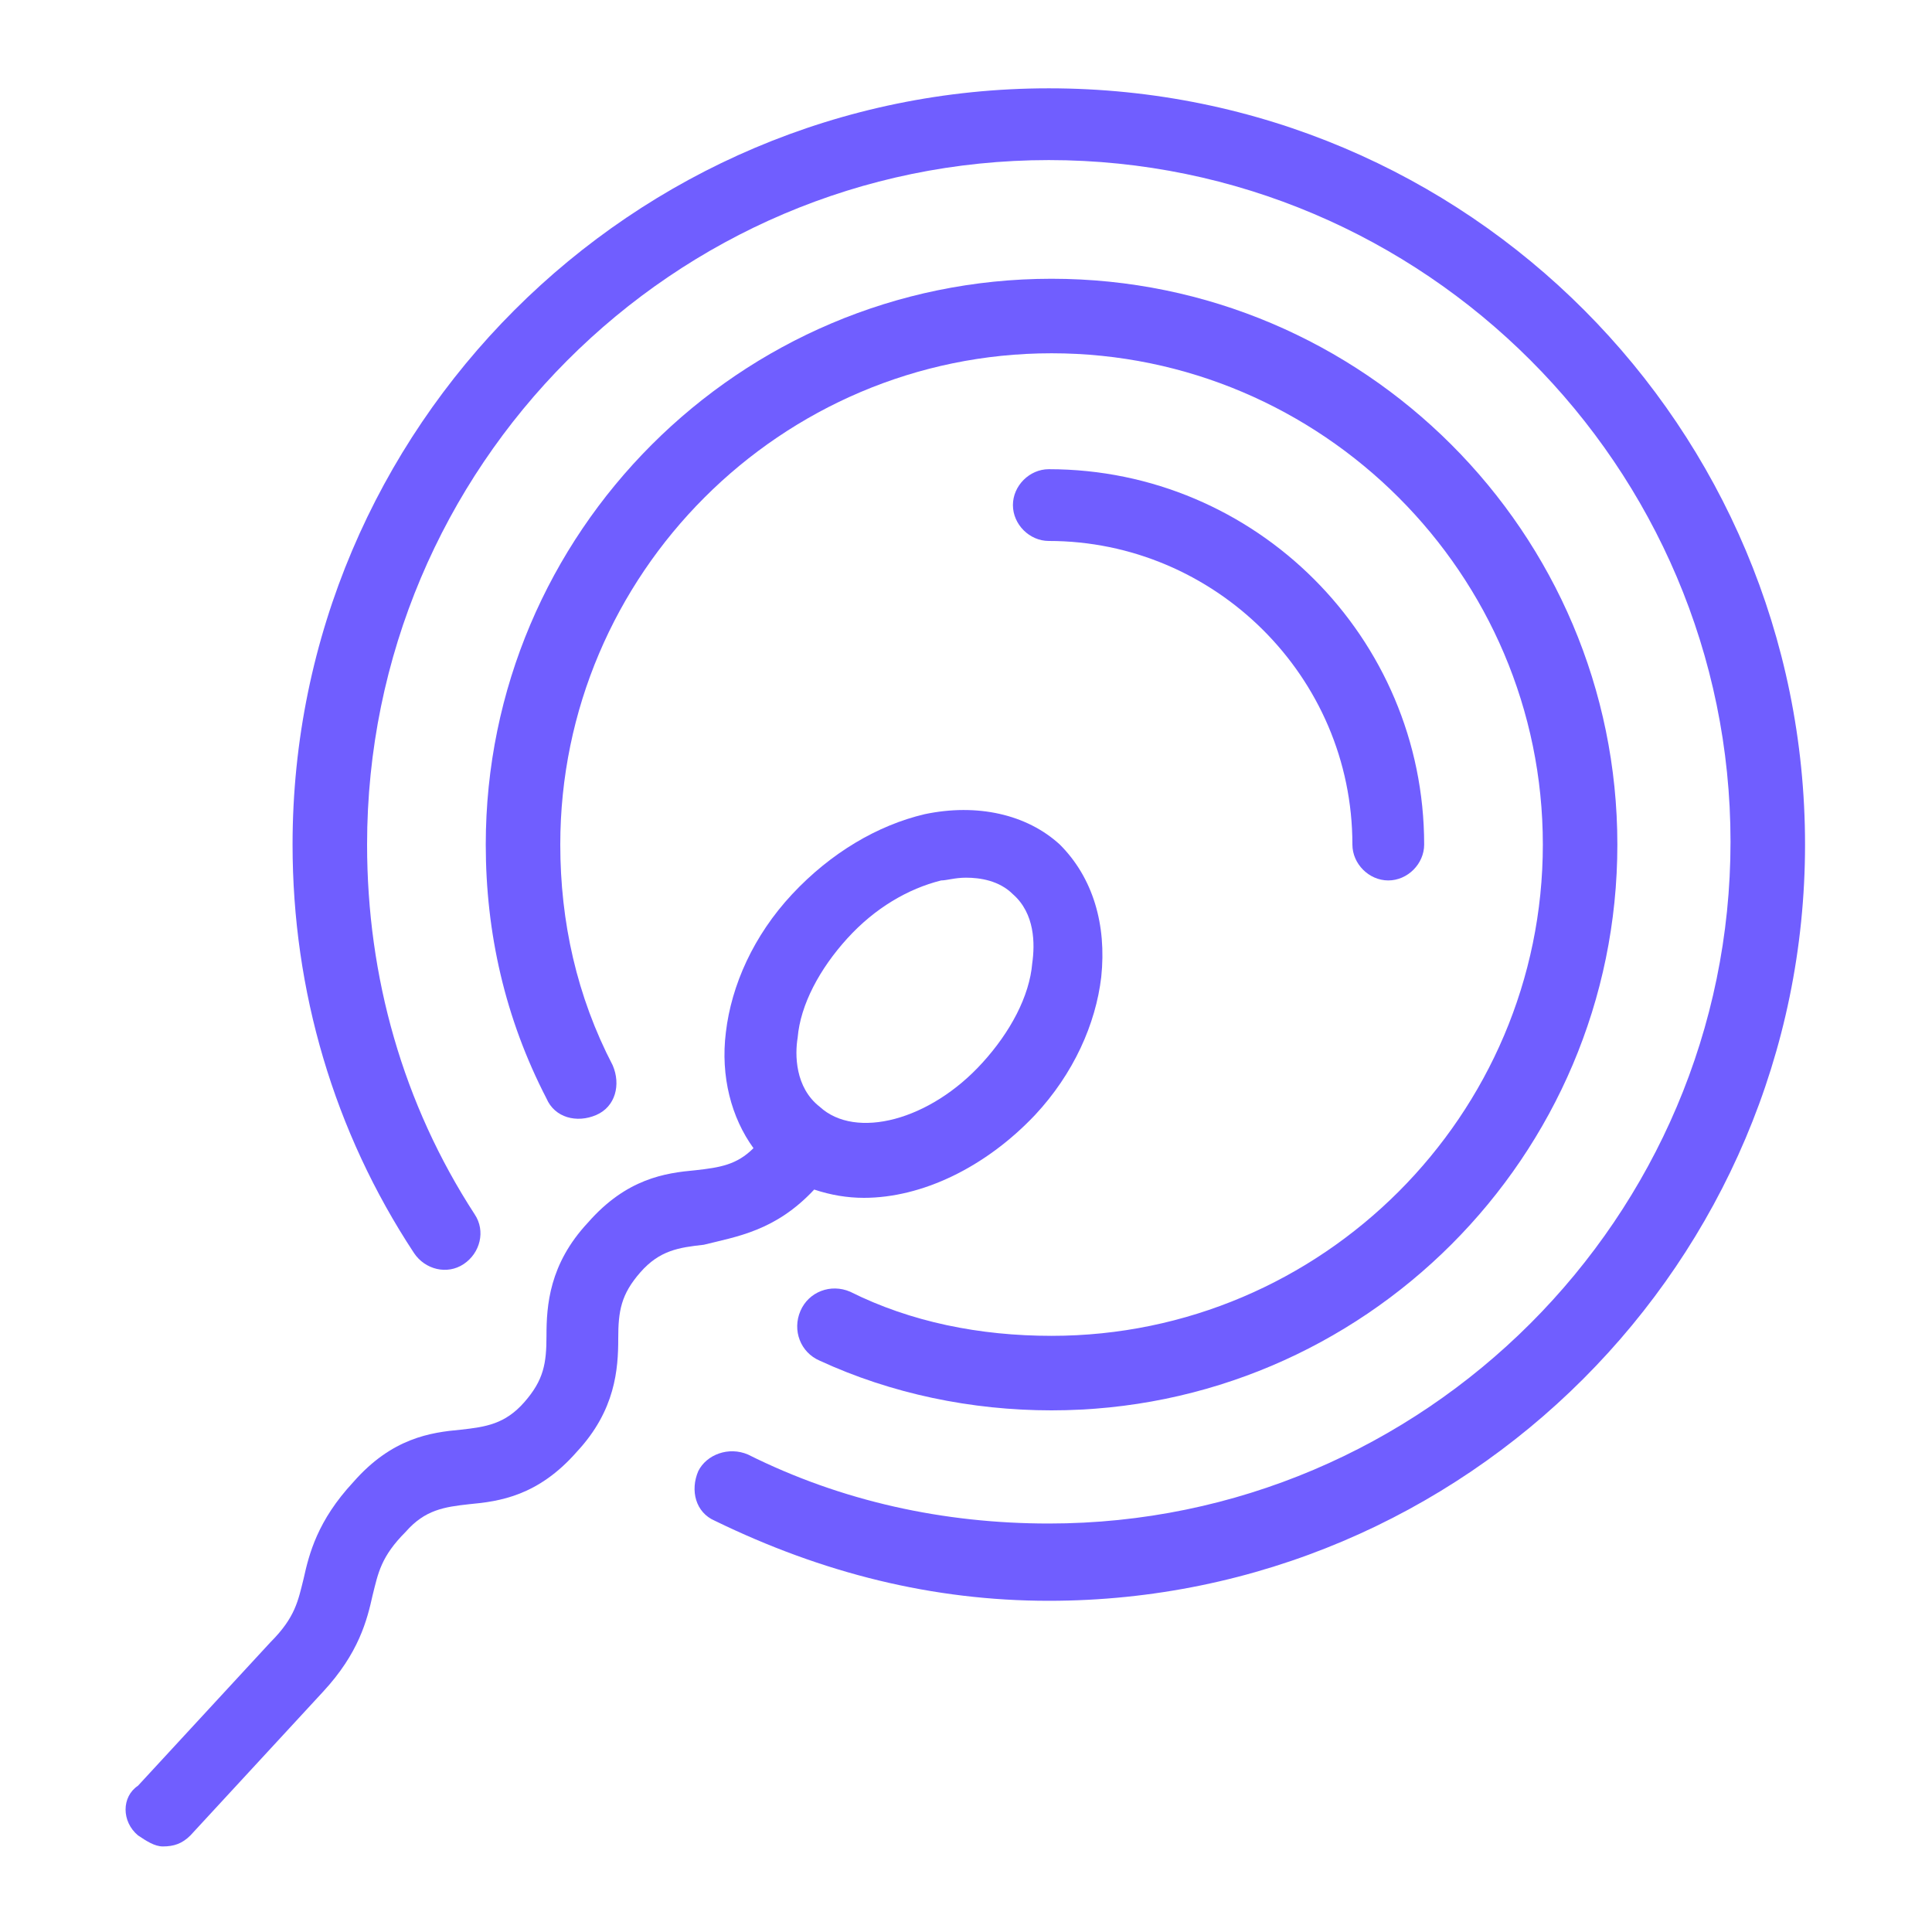 <?xml version="1.0" encoding="utf-8"?>
<!-- Generator: Adobe Illustrator 24.0.1, SVG Export Plug-In . SVG Version: 6.00 Build 0)  -->
<svg version="1.1" id="Layer_1" xmlns="http://www.w3.org/2000/svg" xmlns:xlink="http://www.w3.org/1999/xlink" x="0px" y="0px"
	 viewBox="0 0 70 70" style="enable-background:new 0 0 70 70;" xml:space="preserve">
<style type="text/css">
	.st0{fill:#705EFF;}
	.st1{display:none;}
	.st2{display:inline;}
	.st3{fill:#FF3658;}
	.st4{display:inline;fill:#FDB122;}
	.st5{fill:#4CC1FC;}
</style>
<g>
	<path class="st0" d="M38,3.2c-15.1,0-27.4,12.3-27.4,27.4c0,5.3,1.5,10.4,4.4,14.8c0.4,0.6,1.2,0.8,1.8,0.4
		c0.6-0.4,0.8-1.2,0.4-1.8c-2.6-4-3.9-8.6-3.9-13.4C13.3,16.9,24.4,5.8,38,5.8c13.6,0,24.7,11.1,24.7,24.7
		c0,13.6-11.1,24.7-24.7,24.7c-3.8,0-7.5-0.8-10.9-2.5c-0.7-0.3-1.5,0-1.8,0.6c-0.3,0.7-0.1,1.5,0.6,1.8C29.8,57,33.8,58,38,58
		c15.1,0,27.4-12.3,27.4-27.4C65.4,15.5,53.2,3.2,38,3.2z"/>
	<path class="st0" d="M30.8,46.8c-0.7-0.3-1.5,0-1.8,0.7c-0.3,0.7,0,1.5,0.7,1.8c2.6,1.2,5.5,1.8,8.4,1.8c11.3,0,20.5-9.2,20.5-20.5
		c0-11.3-9.2-20.5-20.5-20.5c-11.3,0-20.5,9.2-20.5,20.5c0,3.2,0.7,6.3,2.2,9.2c0.3,0.7,1.1,0.9,1.8,0.6c0.7-0.3,0.9-1.1,0.6-1.8
		c-1.3-2.5-1.9-5.2-1.9-8c0-9.8,8-17.8,17.8-17.8c9.8,0,17.8,8,17.8,17.8c0,9.8-8,17.8-17.8,17.8C35.5,48.4,33,47.9,30.8,46.8z"/>
	<path class="st0" d="M50.3,31.9c0.7,0,1.3-0.6,1.3-1.3c0-7.5-6.1-13.6-13.6-13.6c-0.7,0-1.3,0.6-1.3,1.3c0,0.7,0.6,1.3,1.3,1.3
		c6,0,11,4.9,11,11C49,31.3,49.6,31.9,50.3,31.9z"/>
	<path class="st0" d="M29.5,43.1c0.6,0.2,1.2,0.3,1.8,0.3c2.1,0,4.4-1.1,6.2-3c1.4-1.5,2.2-3.3,2.4-5c0.2-1.9-0.3-3.6-1.5-4.8
		c-1.2-1.1-3-1.5-4.9-1.1c-1.7,0.4-3.4,1.4-4.8,2.9c-1.4,1.5-2.2,3.3-2.4,5c-0.2,1.6,0.2,3.1,1,4.2c-0.6,0.6-1.2,0.7-2.1,0.8
		c-1.1,0.1-2.5,0.3-3.9,1.9c-1.4,1.5-1.5,3-1.5,4.1c0,1-0.1,1.6-0.8,2.4c-0.7,0.8-1.4,0.9-2.3,1c-1.1,0.1-2.5,0.3-3.9,1.9
		c-1.3,1.4-1.6,2.6-1.8,3.5c-0.2,0.8-0.3,1.4-1.2,2.3l-4.8,5.2C4.4,65.1,4.4,66,5,66.5c0.3,0.2,0.6,0.4,0.9,0.4c0.4,0,0.7-0.1,1-0.4
		l4.8-5.2c1.3-1.4,1.6-2.6,1.8-3.5c0.2-0.8,0.3-1.4,1.2-2.3c0.7-0.8,1.4-0.9,2.3-1c1.1-0.1,2.5-0.3,3.9-1.9c1.4-1.5,1.5-3,1.5-4.1
		c0-1,0.1-1.6,0.8-2.4c0.7-0.8,1.4-0.9,2.3-1C26.7,44.8,28.1,44.6,29.5,43.1z M28.9,37.6c0.1-1.2,0.8-2.5,1.8-3.6
		c1-1.1,2.2-1.8,3.4-2.1c0.2,0,0.5-0.1,0.9-0.1c0.5,0,1.2,0.1,1.7,0.6c0.8,0.7,0.8,1.8,0.7,2.5c-0.1,1.2-0.8,2.5-1.8,3.6
		c0,0,0,0,0,0c-1.9,2.1-4.6,2.8-5.9,1.6C28.8,39.4,28.8,38.2,28.9,37.6z"/>
</g>
<g class="st1">
	<g class="st2">
		<g>
			<path class="st3" d="M38.9,57.4c-0.4,0-0.6-0.3-0.6-0.6V47c-2.1-0.8-4.4-0.8-6.6,0v9.8c0,0.4-0.3,0.6-0.6,0.6
				c-0.4,0-0.6-0.3-0.6-0.6V46.2l0.4-0.2c2.7-1.1,5.7-1.1,8.4,0l0.4,0.2v10.6C39.6,57.1,39.3,57.4,38.9,57.4z"/>
		</g>
		<g>
			<path class="st3" d="M37.8,46.9L37,46.7c-1.3-0.3-2.6-0.3-3.9,0l-0.8,0.2v-6.6l0.4-0.2c1.5-0.6,3.2-0.6,4.7,0l0.4,0.2v6.6H37.8z
				 M33.6,41.1v4.1c0.9-0.1,1.9-0.1,2.8,0v-4.1C35.5,40.8,34.5,40.8,33.6,41.1z"/>
		</g>
		<g>
			<path class="st3" d="M35,40.9c-0.4,0-0.6-0.3-0.6-0.6v-8.7c0-0.4,0.3-0.6,0.6-0.6c0.4,0,0.6,0.3,0.6,0.6v8.6
				C35.6,40.6,35.4,40.9,35,40.9z"/>
		</g>
		<g>
			<path class="st3" d="M42.2,57.4H27.8c-0.4,0-0.6-0.3-0.6-0.6c0-0.4,0.3-0.6,0.6-0.6h14.5c0.4,0,0.6,0.3,0.6,0.6
				C42.9,57.1,42.6,57.4,42.2,57.4z"/>
		</g>
		<g>
			<path class="st3" d="M38.2,66.4h-6.4c-1.1,0-2.1-0.9-2.1-2.1c0-1.1,0.9-2.1,2.1-2.1h0.4v-5.5c0-0.4,0.3-0.6,0.6-0.6
				c0.4,0,0.6,0.3,0.6,0.6v6.8h-1.6c-0.4,0-0.8,0.3-0.8,0.8c0,0.4,0.3,0.8,0.8,0.8h6.4c0.4,0,0.8-0.3,0.8-0.8c0-0.4-0.3-0.8-0.8-0.8
				h-1.6v-6.7c0-0.4,0.3-0.6,0.6-0.6c0.4,0,0.6,0.3,0.6,0.6v5.5h0.4c1.1,0,2.1,0.9,2.1,2.1S39.3,66.4,38.2,66.4z"/>
		</g>
	</g>
	<g class="st2">
		<path class="st3" d="M40.3,32.2c-0.1,0-0.3-0.1-0.4-0.2c-0.3-0.3-0.3-0.6-0.1-0.9c1.9-2.1,2.1-4.3,2.4-6.7
			c0.2-1.4,0.3-2.8,0.8-4.3c0.7-2.3,2.8-3.1,4.5-2.8c1.7,0.3,3.4,1.6,3.3,4c0,0.1,0,0.2,0,0.2c0,0.4-0.3,0.6-0.7,0.6
			c-0.4,0-0.6-0.3-0.6-0.7c0,0,0-0.1,0-0.1c0-1.7-1.2-2.5-2.3-2.6c-1.2-0.2-2.6,0.3-3,1.9c-0.4,1.4-0.6,2.7-0.8,4
			c-0.3,2.5-0.6,5-2.7,7.4C40.7,32.2,40.5,32.2,40.3,32.2z"/>
	</g>
	<g class="st2">
		<path class="st3" d="M14.1,30.5c-4.3,0-7.9-2.6-7.9-5.9s3.5-5.9,7.9-5.9s7.9,2.6,7.9,5.9C22,27.9,18.4,30.5,14.1,30.5z M14.1,20.1
			c-3.6,0-6.6,2-6.6,4.5s3,4.5,6.6,4.5s6.6-2,6.6-4.5C20.6,22.2,17.7,20.1,14.1,20.1z"/>
	</g>
	<g class="st2">
		<path class="st3" d="M56,30.5c-4.3,0-7.9-2.6-7.9-5.9s3.5-5.9,7.9-5.9s7.9,2.6,7.9,5.9S60.3,30.5,56,30.5z M56,20.1
			c-3.6,0-6.6,2-6.6,4.5s3,4.5,6.6,4.5c3.6,0,6.6-2,6.6-4.5C62.5,22.2,59.6,20.1,56,20.1z"/>
	</g>
	<g class="st2">
		<path class="st3" d="M29.7,32.2c-0.2,0-0.4-0.1-0.5-0.3c-2.1-2.5-2.5-5-2.7-7.5c-0.1-1.3-0.3-2.6-0.8-4c-0.5-1.6-2-2.1-3.2-1.8
			c-1.1,0.3-2.3,1.1-2.1,2.7c0,0.4-0.3,0.7-0.6,0.7c-0.4,0.1-0.7-0.3-0.7-0.6c-0.2-2.4,1.5-3.8,3.2-4.2c1.7-0.3,3.9,0.4,4.7,2.8
			c0.4,1.4,0.6,2.9,0.8,4.3c0.3,2.4,0.6,4.6,2.4,6.7c0.3,0.3,0.2,0.7-0.1,0.9C30,32.2,29.9,32.2,29.7,32.2z"/>
	</g>
	<g class="st2">
		<path class="st3" d="M63.5,24.7c-0.2,0-0.3-0.1-0.4-0.2c-0.3-0.3-0.3-0.7-0.1-0.9c1.4-1.5,2.1-3.3,2.1-5.2c0-4.7-4.4-8.3-10.5-8.7
			l-4.9-0.3c-1.8-0.1-3.5-1.1-5.2-2c-1-0.6-1.9-1.1-2.8-1.4c-4.4-1.6-9.3-1.6-13.7,0c-0.9,0.3-1.8,0.8-2.8,1.3
			c-1.6,0.9-3.4,1.9-5.2,2l-4.9,0.3c-6,0.4-10.5,4.1-10.5,8.8c0,1.9,0.8,3.7,2.1,5.2c0.3,0.3,0.3,0.7-0.1,0.9
			c-0.3,0.3-0.7,0.3-0.9-0.1c-1.6-1.8-2.5-3.9-2.5-6.1c0-5.4,4.9-9.6,11.7-10l4.9-0.3c1.5-0.1,3.1-0.9,4.7-1.8c0.9-0.5,2-1.1,3-1.4
			c4.7-1.7,9.9-1.7,14.6,0c1,0.4,2,0.9,3,1.4C46.8,7.2,48.5,8,50,8.2l4.9,0.3c6.7,0.3,11.7,4.5,11.7,10c0,2.3-0.9,4.4-2.5,6.2
			C63.9,24.7,63.7,24.7,63.5,24.7z"/>
	</g>
	<g class="st2">
		<path class="st3" d="M60.1,21.1c-0.1,0-0.3-0.1-0.4-0.1c-0.3-0.3-0.3-0.6-0.1-0.9c0.4-0.5,0.6-1.1,0.6-1.6c0-0.6-0.4-1.3-1-2
			c-1.3-1.2-3.3-1.8-5.7-1.6c-2.8,0.2-5.5-0.3-8.3-1.3c-1.6-0.6-3.3-0.1-4.2,1.3l-2.6,3.7c-0.8,1.1-2.1,1.8-3.5,1.8l0,0
			c-1.4,0-2.6-0.7-3.5-1.8l-2.6-3.7c-0.9-1.3-2.6-1.8-4.2-1.3c-2.7,1-5.5,1.4-8.2,1.3c-2.4-0.1-4.5,0.4-5.7,1.6c-0.6,0.6-1,1.3-1,2
			c0,0.6,0.2,1.1,0.6,1.6c0.3,0.3,0.2,0.7-0.1,0.9c-0.3,0.3-0.7,0.2-0.9-0.1c-0.5-0.8-0.8-1.6-0.8-2.5c0-1,0.5-2,1.4-2.9
			c1.5-1.4,4-2.1,6.7-2c2.6,0.1,5.1-0.3,7.6-1.2c2.1-0.8,4.5-0.1,5.7,1.7l2.6,3.7c0.6,0.8,1.4,1.3,2.4,1.3l0,0
			c0.9,0,1.8-0.4,2.4-1.3L40,14c1.3-1.8,3.6-2.5,5.7-1.8c2.5,0.9,5.1,1.3,7.7,1.2c2.8-0.2,5.2,0.6,6.7,2c0.9,0.8,1.4,1.9,1.4,2.9
			c0,0.9-0.3,1.7-0.9,2.5C60.5,21,60.3,21.1,60.1,21.1z"/>
	</g>
	<g class="st2">
		<g>
			<g>
				<path class="st3" d="M35,23.2c-0.4,0-0.6-0.3-0.6-0.6v-0.4c0-0.4,0.3-0.6,0.6-0.6c0.4,0,0.6,0.3,0.6,0.6v0.4
					C35.7,22.8,35.4,23.2,35,23.2z"/>
			</g>
			<g>
				<path class="st3" d="M35,26.3c-0.4,0-0.6-0.3-0.6-0.6v-0.5c0-0.4,0.3-0.6,0.6-0.6c0.4,0,0.6,0.3,0.6,0.6v0.4
					C35.7,25.9,35.4,26.3,35,26.3z"/>
			</g>
			<g>
				<path class="st3" d="M35,29.3c-0.4,0-0.6-0.3-0.6-0.6v-0.4c0-0.4,0.3-0.6,0.6-0.6c0.4,0,0.6,0.3,0.6,0.6v0.4
					C35.7,29,35.4,29.3,35,29.3z"/>
			</g>
		</g>
	</g>
</g>
<g class="st1">
	<path class="st4" d="M33,35c0-2.8-2.3-5.1-5.1-5.1s-5.1,2.3-5.1,5.1c0,2.8,2.3,5.1,5.1,5.1C30.7,40,33,37.8,33,35z M27.9,38
		c-1.7,0-3.1-1.4-3.1-3.1s1.4-3,3.1-3c1.7,0,3,1.4,3,3S29.6,38,27.9,38z"/>
	<path class="st4" d="M63.8,7.8L50.1,21.5c-0.5-0.6-1-1.1-1.6-1.6L62.1,6.2c0.4-0.4,0.4-1,0-1.4c-0.4-0.4-1-0.4-1.4,0c0,0,0,0,0,0
		L46.9,18.6c-9-6.6-21.7-4.6-28.4,4.4c-4.8,6.5-5.2,15.2-1.2,22.2h-3.8c-0.3,0-0.5,0.1-0.7,0.3l-8.1,8.1c-0.4,0.4-0.4,1,0,1.4
		c0.4,0.4,1,0.4,1.4,0l7.8-7.8h4.2l0.7,0.7l-4.8,2.4c-0.1,0-0.2,0.1-0.3,0.2l-6.1,6.1c-0.4,0.4-0.4,1,0,1.4c0.4,0.4,1,0.4,1.4,0
		c0,0,0,0,0,0l6-6l5.3-2.6l-2.6,5.3l-6,6c-0.4,0.4-0.4,1,0,1.4c0.4,0.4,1,0.4,1.4,0c0,0,0,0,0,0l6.1-6.1c0.1-0.1,0.1-0.2,0.2-0.3
		l2.4-4.8l0.7,0.7v4.2L15,63.8c-0.4,0.4-0.4,1,0,1.4c0.4,0.4,1,0.4,1.4,0c0,0,0,0,0,0l8.1-8.1c0.2-0.2,0.3-0.4,0.3-0.7v-3.8
		c9.7,5.6,22.1,2.4,27.7-7.3c4.1-7,3.6-15.7-1.2-22.2L65.2,9.3c0.4-0.4,0.4-1,0-1.4C64.8,7.4,64.2,7.4,63.8,7.8
		C63.8,7.8,63.8,7.8,63.8,7.8z M48.7,22.9l-5.5,5.5c-0.7-0.4-1.2-0.9-1.6-1.6l5.5-5.5C47.6,21.8,48.2,22.3,48.7,22.9z M43.7,30.8
		c0.2,0,0.4,0.1,0.6,0.1c2.4,0.4,4,2.5,3.9,4.9c0,0.6-0.1,1.2-0.2,1.8c-1.4,7.2-8.4,11.8-15.5,10.4S20.6,39.6,22,32.4
		c1-5.3,5.1-9.4,10.4-10.4c0.6-0.1,1.2-0.2,1.8-0.2c0.1,0,0.2,0,0.3,0c2.3,0,4.2,1.6,4.6,3.9c0,0.2,0.1,0.4,0.1,0.6v0l-1.9,1.9
		c-0.2,0.2-0.3,0.4-0.3,0.7V35c0,0.4,0.2,0.8,0.6,0.9C37.8,36,37.9,36,38,36c0.3,0,0.5-0.1,0.7-0.3L43.7,30.8L43.7,30.8z M41.7,29.9
		l-2.7,2.7v-3.2l1.1-1.1C40.5,28.9,41.1,29.4,41.7,29.9L41.7,29.9z M53.3,35c0,10.1-8.2,18.4-18.3,18.4c-10.1,0-18.4-8.2-18.4-18.3
		s8.2-18.4,18.3-18.4c3.8,0,7.5,1.2,10.6,3.3l-4.5,4.5c-0.9-3-3.7-5-6.8-4.8c-0.7,0-1.4,0.1-2.1,0.3c-8.3,1.6-13.6,9.6-12,17.9
		c1.4,7.1,7.7,12.3,15,12.3c0.6,0,1.2,0,1.8-0.1c6.6-0.8,11.8-5.7,13.1-12.2c0.1-0.7,0.2-1.4,0.3-2.1c0.2-3.1-1.8-5.9-4.8-6.8
		l4.5-4.5C52.1,27.6,53.3,31.2,53.3,35z"/>
	<path class="st4" d="M33.5,40.4c-2,0-3.6,1.2-3.6,2.7s1.6,2.7,3.6,2.7c1.3,0.1,2.6-0.6,3.3-1.7h3.3c1.7,0,3-1.4,3-3
		c0-0.6,0.5-1,1-1c1.7,0,3-1.4,3-3.1v-2c0-0.6-0.5-1-1-1s-1,0.5-1,1v2c0,0.6-0.5,1-1,1c-1.7,0-3,1.4-3,3c0,0.6-0.5,1-1,1h-3.3
		C36.1,40.9,34.9,40.3,33.5,40.4z M33.5,43.8c-0.9,0-1.5-0.4-1.5-0.7c0-0.2,0.6-0.7,1.5-0.7s1.5,0.4,1.5,0.7
		C35,43.3,34.5,43.8,33.5,43.8z"/>
</g>
<g class="st1">
	<g class="st2">
		<g>
			<path class="st5" d="M48.9,57.2c-0.7-0.7-0.8-1.2-1-1.9c-0.2-0.8-0.4-1.7-1.5-2.8c-1.1-1.1-2-1.3-2.8-1.5c-0.7-0.1-1.2-0.3-1.9-1
				c-0.5-0.5-0.7-0.9-0.8-1.2c-0.2-0.7-0.7-1.4-1.2-2L39,46.2c0.8-1.4,0.7-3.3-0.6-4.5c-0.8-0.8-2-1.5-3.1-1.8
				c-1.5-0.4-2.7-0.3-3.5,0.5c-1.6,1.6-0.3,5,1.3,6.6c0.7,0.7,1.7,1.1,2.6,1.1c0.7,0,1.3-0.2,1.9-0.5l0.8,0.8
				c0.4,0.4,0.6,0.8,0.8,1.2c0.2,0.7,0.6,1.3,1.2,1.9c1.1,1.1,2,1.3,2.8,1.5c0.7,0.1,1.2,0.3,1.9,1c0.7,0.7,0.8,1.2,1,1.9
				c0.2,0.8,0.4,1.7,1.5,2.8c0.2,0.2,0.4,0.3,0.7,0.3c0.2,0,0.5-0.1,0.7-0.3C49.3,58.2,49.3,57.6,48.9,57.2z M37.1,45.6
				c-0.7,0.7-1.9,0.7-2.6,0c-1.2-1.2-1.8-3.5-1.3-4c0.1-0.1,0.3-0.2,0.6-0.2c0.9,0,2.4,0.6,3.3,1.5C37.9,43.7,37.9,44.9,37.1,45.6z"
				/>
		</g>
	</g>
	<g class="st2">
		<g>
			<path class="st5" d="M52.2,48.7c-0.3-0.3-0.4-0.5-0.4-0.9c-0.1-0.5-0.2-1.1-1-1.8c-0.7-0.7-1.3-0.8-1.8-0.9
				c-0.4-0.1-0.6-0.1-0.9-0.4c-0.2-0.2-0.3-0.4-0.4-0.5c-0.2-0.5-0.4-0.9-0.8-1.3l-0.2-0.2c0.5-1,0.3-2.3-0.5-3.1
				c-0.5-0.5-1.3-1-2.2-1.2c-1.1-0.3-2-0.2-2.6,0.4c-1.2,1.2-0.3,3.6,0.9,4.7c0.5,0.5,1.2,0.8,1.9,0.8c0.4,0,0.8-0.1,1.2-0.3
				l0.2,0.2c0.2,0.2,0.3,0.4,0.4,0.6c0.2,0.5,0.4,0.9,0.8,1.3c0.7,0.7,1.3,0.8,1.8,0.9c0.4,0.1,0.6,0.1,0.9,0.4
				c0.3,0.3,0.4,0.5,0.4,0.9c0.1,0.5,0.2,1.1,1,1.8c0.2,0.2,0.4,0.3,0.7,0.3c0.2,0,0.5-0.1,0.7-0.3C52.5,49.7,52.5,49.1,52.2,48.7z
				 M44.8,42c-0.3,0.3-0.9,0.3-1.2,0c-0.6-0.6-1-1.8-0.8-2.1c0.3-0.1,1.4,0.2,2.1,0.8c0.2,0.2,0.3,0.4,0.3,0.6
				C45,41.6,44.9,41.9,44.8,42z"/>
		</g>
	</g>
	<g class="st2">
		<g>
			<path class="st5" d="M40.9,60c-0.3-0.3-0.4-0.5-0.4-0.9c-0.1-0.5-0.2-1.1-1-1.8c-0.7-0.7-1.3-0.8-1.8-0.9
				c-0.4-0.1-0.6-0.1-0.9-0.4c-0.2-0.2-0.3-0.4-0.4-0.5c-0.2-0.5-0.4-0.9-0.8-1.3l-0.2-0.2c0.2-0.4,0.3-0.8,0.3-1.2
				c0-0.7-0.3-1.4-0.8-1.9c-1.1-1.1-3.5-2-4.7-0.9c-1.2,1.2-0.3,3.6,0.9,4.7c0.5,0.5,1.2,0.8,1.9,0.8c0.4,0,0.8-0.1,1.2-0.3l0.2,0.2
				c0.2,0.2,0.3,0.4,0.4,0.6c0.2,0.5,0.4,0.9,0.8,1.3c0.7,0.7,1.3,0.8,1.8,0.9c0.4,0.1,0.6,0.1,0.9,0.4c0.3,0.3,0.4,0.5,0.4,0.9
				c0.1,0.5,0.2,1.1,1,1.8c0.2,0.2,0.4,0.3,0.7,0.3s0.5-0.1,0.7-0.3C41.2,61,41.2,60.4,40.9,60z M33.5,53.3
				c-0.2,0.2-0.4,0.3-0.6,0.3c-0.2,0-0.5-0.1-0.6-0.3c-0.6-0.6-1-1.8-0.8-2.1c0.3-0.1,1.4,0.2,2.1,0.8c0.2,0.2,0.3,0.4,0.3,0.6
				C33.7,52.9,33.6,53.2,33.5,53.3z"/>
		</g>
	</g>
	<g class="st2">
		<g>
			<path class="st5" d="M40.5,31.1c-9.9,0-17.9,8-17.9,17.9s8,17.9,17.9,17.9s17.9-8,17.9-17.9S50.4,31.1,40.5,31.1z M40.5,65.1
				c-8.9,0-16.1-7.2-16.1-16.1s7.2-16.1,16.1-16.1S56.6,40.1,56.6,49S49.4,65.1,40.5,65.1z"/>
		</g>
	</g>
	<g class="st2">
		<g>
			<path class="st5" d="M29.4,11.5c-0.2-1.4-1.5-2.4-3-2.4h-1.2c0.1-0.3,0.2-0.7,0.2-1.1V6c0-1.6-1.3-2.9-2.9-2.9h-4
				c-1.6,0-2.9,1.3-2.9,2.9v2c0,0.4,0.1,0.7,0.2,1.1h-1.2c-1.5,0-2.8,1.1-3,2.4c-0.1,0.9,0.1,1.7,0.7,2.4c0.4,0.4,0.8,0.7,1.3,0.9
				V48c0,3.8,3.1,6.9,6.9,6.9c0.5,0,0.9-0.4,0.9-0.9s-0.4-0.9-0.9-0.9c-2.8,0-5.1-2.3-5.1-5.1V28.1c0.2,0.1,0.4,0.2,0.6,0.3
				c0.5,0.3,1.2,0.6,2.4,0.6c1.2,0,1.9-0.3,2.4-0.6c0.5-0.2,0.8-0.4,1.6-0.4c0.8,0,1.1,0.2,1.6,0.4c0.4,0.2,0.8,0.4,1.5,0.5V34
				c0,0.5,0.4,0.9,0.9,0.9s0.9-0.4,0.9-0.9V14.8c0.5-0.2,1-0.5,1.3-0.9C29.3,13.3,29.5,12.4,29.4,11.5z M17.4,6
				c0-0.6,0.5-1.1,1.1-1.1h4c0.6,0,1.1,0.5,1.1,1.1v2c0,0.6-0.5,1.1-1.1,1.1h-4c-0.6,0-1.1-0.5-1.1-1.1V6z M27.3,12.7
				c-0.2,0.2-0.5,0.4-0.8,0.4h-2c-0.5,0-0.9,0.4-0.9,0.9c0,0.5,0.4,0.9,0.9,0.9h1.1v12c-0.2-0.1-0.4-0.2-0.6-0.3
				c-0.5-0.3-1.2-0.6-2.4-0.6s-1.9,0.3-2.4,0.6c-0.5,0.2-0.8,0.4-1.6,0.4c-0.8,0-1.1-0.2-1.6-0.4c-0.4-0.2-0.8-0.4-1.5-0.5V14.9h5.1
				c0.5,0,0.9-0.4,0.9-0.9c0-0.5-0.4-0.9-0.9-0.9h-6c-0.3,0-0.6-0.1-0.8-0.4c-0.2-0.2-0.3-0.6-0.2-0.9c0.1-0.5,0.6-0.9,1.2-0.9h11.8
				c0.6,0,1.1,0.4,1.2,0.9C27.6,12.1,27.5,12.5,27.3,12.7z"/>
		</g>
	</g>
</g>
</svg>
